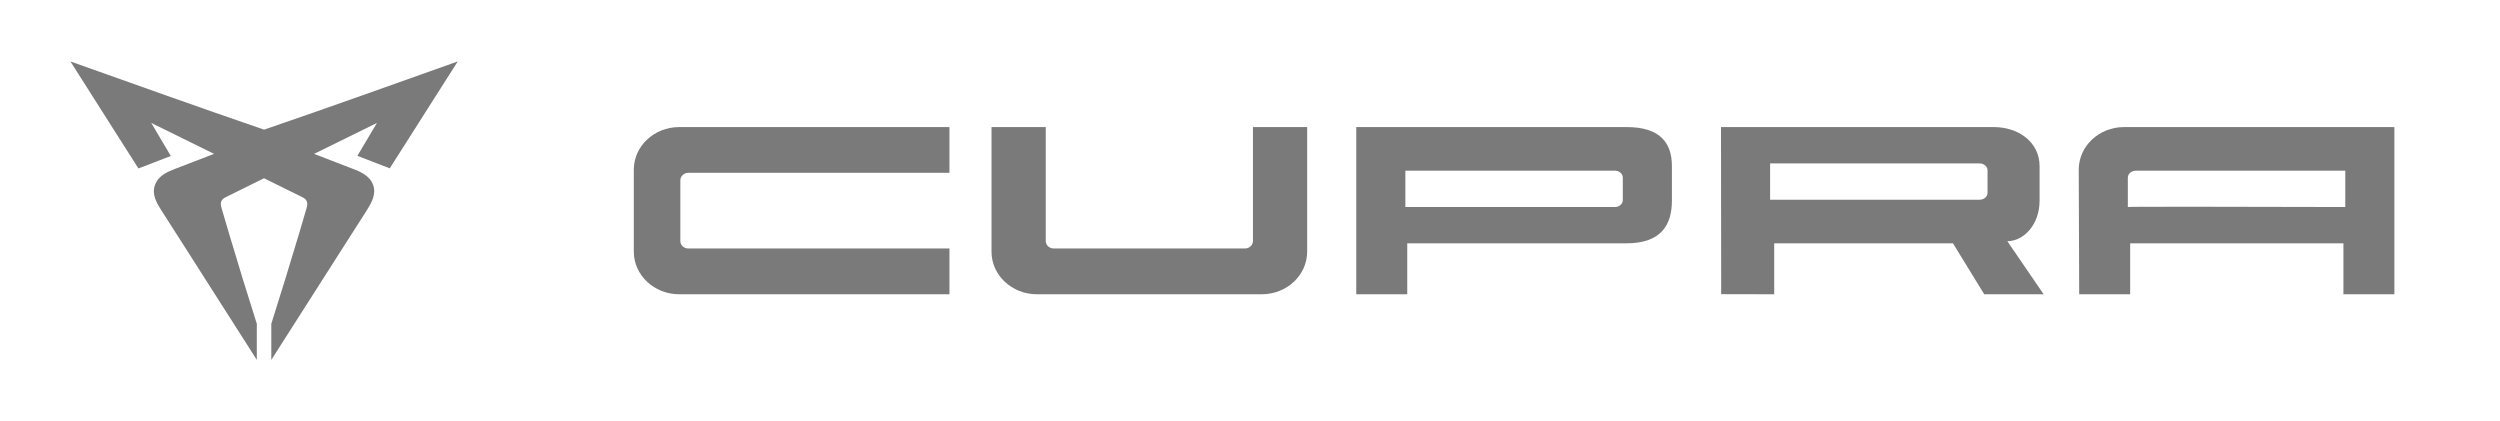<svg width="178" height="30" viewBox="0 0 178 30" fill="none" xmlns="http://www.w3.org/2000/svg">
<path fill-rule="evenodd" clip-rule="evenodd" d="M27.751 11.985C29.369 9.451 30.982 6.915 32.591 4.375C27.999 6.009 23.414 7.653 18.802 9.231C14.198 7.653 9.606 6.007 5.014 4.375C6.626 6.917 8.24 9.457 9.856 11.994L12.162 11.105L10.768 8.752L15.242 10.955L12.515 12.004C11.953 12.221 11.291 12.478 11.039 13.161C10.787 13.844 11.156 14.454 11.485 14.97L12.98 17.308C14.744 20.082 16.513 22.854 18.285 25.623V23.053C17.605 20.921 16.946 18.779 16.308 16.63C16.126 16.02 15.946 15.409 15.77 14.797C15.659 14.428 15.731 14.208 16.086 14.032L18.796 12.692L21.517 14.034C21.872 14.21 21.94 14.43 21.833 14.799C21.655 15.41 21.476 16.021 21.295 16.632C20.654 18.773 19.995 20.914 19.317 23.055V25.625C21.087 22.856 22.855 20.084 24.622 17.31L26.117 14.972C26.444 14.448 26.809 13.829 26.564 13.163C26.318 12.497 25.65 12.221 25.088 12.007L22.361 10.957L26.839 8.752L25.445 11.096L27.751 11.985Z" fill="#7A7A7A"/>
<path d="M48.363 20.952H67.601V17.693H49.008C48.694 17.693 48.44 17.454 48.44 17.161V12.838C48.44 12.544 48.694 12.305 49.008 12.305H67.601V9.047H48.363C46.576 9.047 45.127 10.405 45.127 12.08V17.918C45.127 19.593 46.576 20.952 48.363 20.952Z" fill="#7A7A7A"/>
<path d="M93.07 17.918V9.047H89.21V17.161C89.21 17.454 88.954 17.693 88.64 17.693H75.026C74.713 17.693 74.458 17.454 74.458 17.161V9.047H70.596V17.918C70.596 19.593 72.042 20.952 73.829 20.952H89.838C91.623 20.952 93.07 19.593 93.07 17.918Z" fill="#7A7A7A"/>
<path fill-rule="evenodd" clip-rule="evenodd" d="M166.852 20.952H170.48V9.047C170.477 9.059 170.46 9.07 170.423 9.047H151.234C149.451 9.047 148.006 10.405 148.006 12.08L148.039 20.952H151.667V17.324H166.852V20.952ZM166.984 12.152V14.74C161.664 14.727 151.502 14.704 151.502 14.738V12.647C151.502 12.374 151.761 12.152 152.081 12.152H166.984Z" fill="#7A7A7A"/>
<path fill-rule="evenodd" clip-rule="evenodd" d="M119.04 11.828C119.04 10.152 118.183 9.047 115.81 9.047H96.566V20.952H100.196V17.324H115.81C118.314 17.324 119.04 15.965 119.04 14.29V11.828ZM114.979 14.74H100.062V12.152H114.979C115.289 12.152 115.544 12.374 115.544 12.646V14.245C115.544 14.519 115.289 14.74 114.979 14.74Z" fill="#7A7A7A"/>
<path fill-rule="evenodd" clip-rule="evenodd" d="M122.535 9.047L122.548 20.944L126.323 20.952V17.325H139.051L141.278 20.952H145.508L142.922 17.173C144.076 17.173 145.218 16.008 145.218 14.29V11.829C145.218 10.152 143.756 9.047 141.952 9.047H122.535ZM126.031 14.223V11.635H140.939C141.256 11.635 141.513 11.856 141.513 12.128V13.727C141.513 14.001 141.256 14.223 140.939 14.223H126.031Z" fill="#7A7A7A"/>
</svg>
